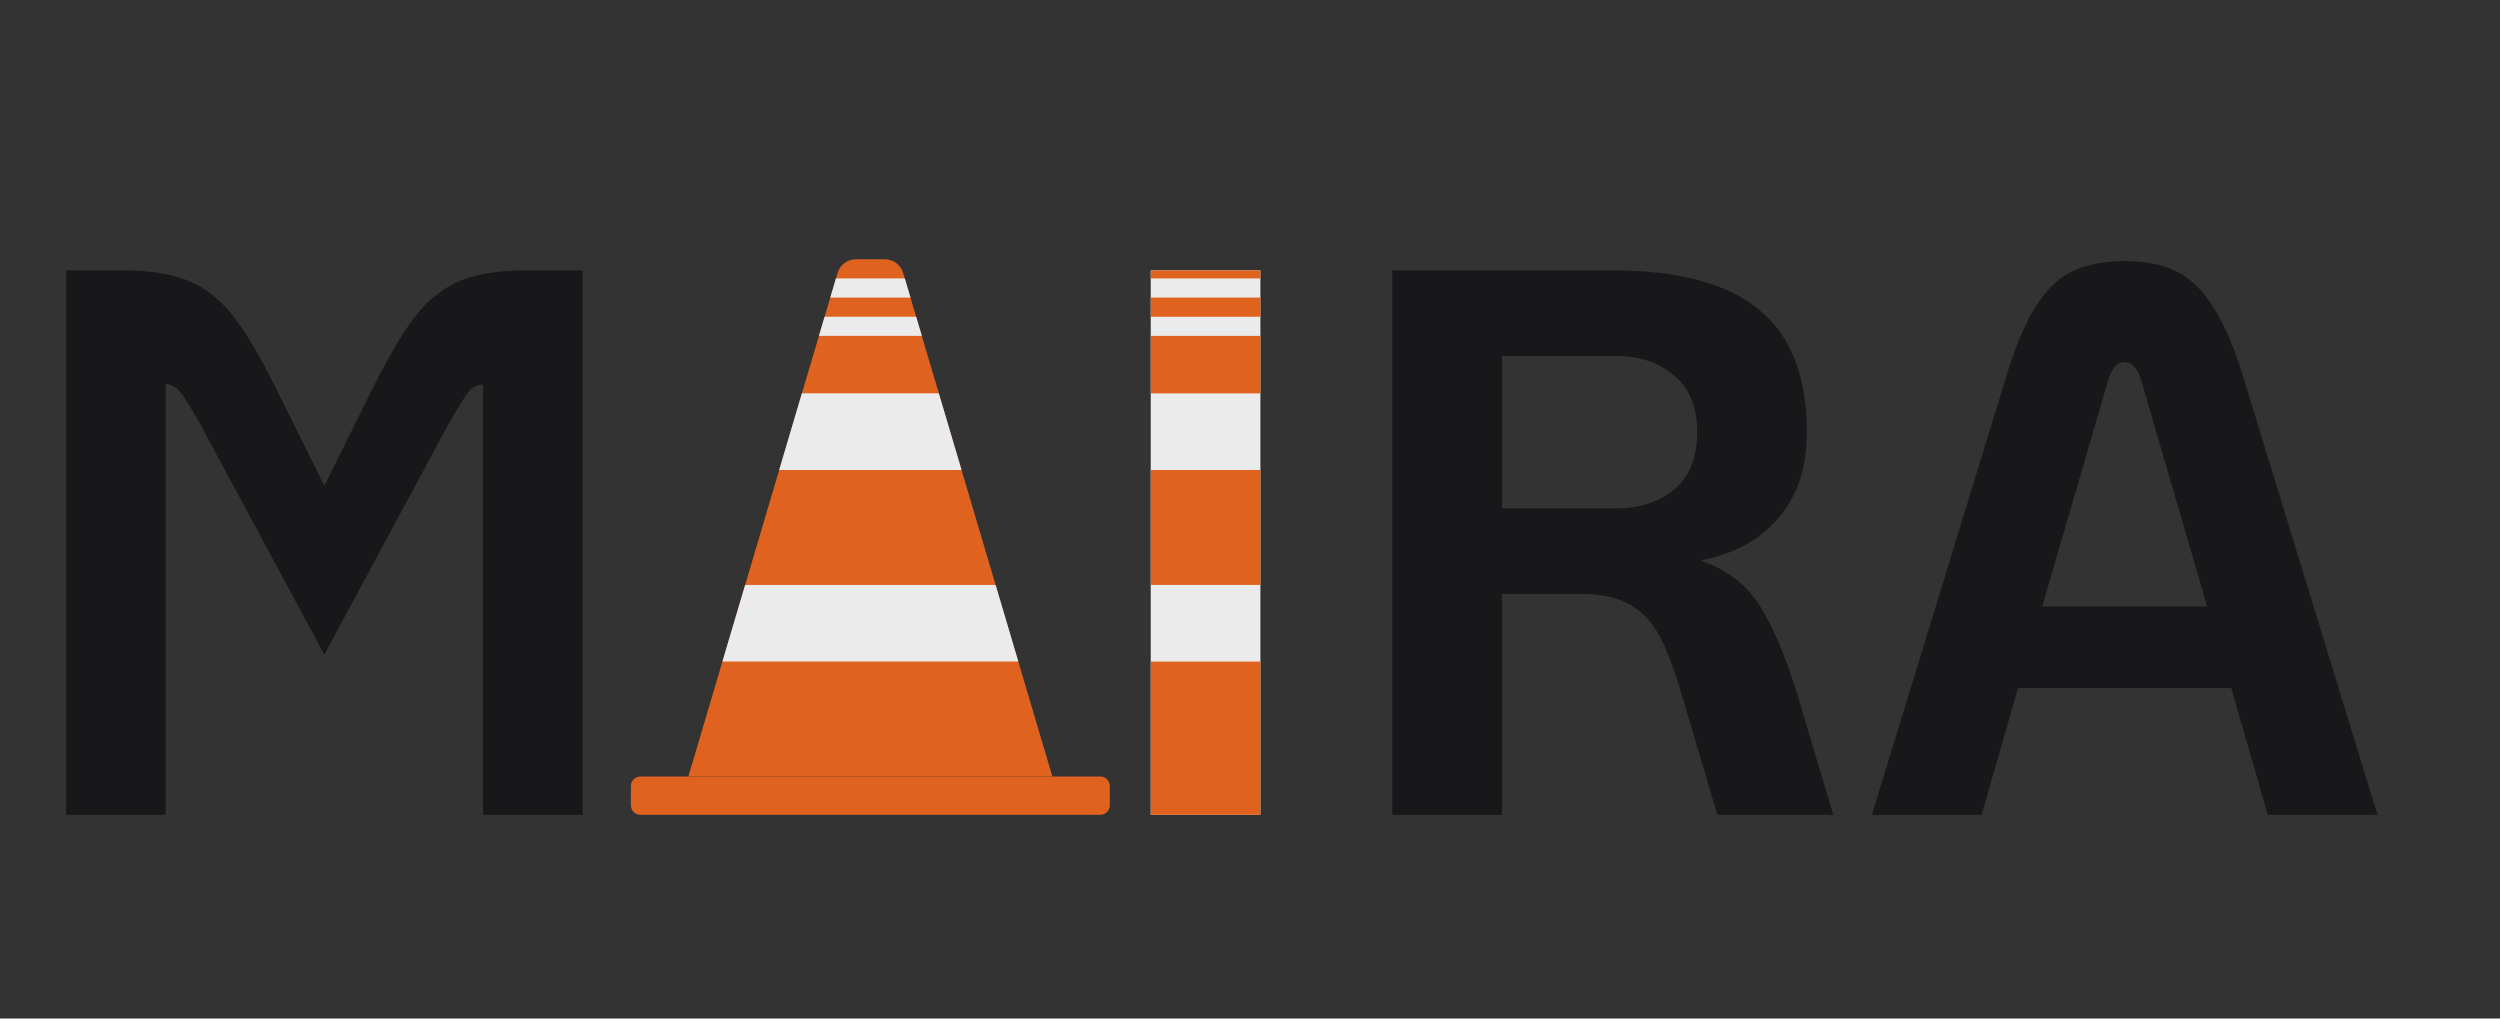 <svg xmlns="http://www.w3.org/2000/svg" width="135" height="55" viewBox="0 0 135 55" fill="none"><rect x="0" y="0" width="135" height="55" fill="#333333" stroke="none"/><path d="M120.486 37.154H108.978L107.004 44H101.082L108.264 20.564C108.768 18.884 109.3 17.582 109.86 16.658C110.42 15.734 111.078 15.076 111.834 14.684C112.618 14.292 113.584 14.096 114.732 14.096C115.88 14.096 116.832 14.292 117.588 14.684C118.344 15.076 119.002 15.734 119.562 16.658C120.15 17.582 120.696 18.884 121.2 20.564L128.382 44H122.46L120.486 37.154ZM119.184 32.744L115.656 20.648C115.46 19.92 115.152 19.556 114.732 19.556C114.312 19.556 114.004 19.92 113.808 20.648L110.28 32.744H119.184Z" fill="#18181B"></path><path d="M98.997 44H92.739L90.807 37.49C90.415 36.146 90.023 35.11 89.631 34.382C89.239 33.626 88.707 33.052 88.035 32.66C87.363 32.268 86.467 32.072 85.347 32.072H81.105V44H75.183V14.6H87.069C90.653 14.6 93.299 15.314 95.007 16.742C96.715 18.142 97.569 20.34 97.569 23.336C97.569 25.268 97.051 26.822 96.015 27.998C95.007 29.174 93.607 29.93 91.815 30.266C93.243 30.742 94.321 31.568 95.049 32.744C95.777 33.92 96.449 35.516 97.065 37.532L98.997 44ZM87.237 27.452C88.525 27.452 89.575 27.116 90.387 26.444C91.227 25.744 91.647 24.708 91.647 23.336C91.647 21.964 91.227 20.942 90.387 20.27C89.575 19.57 88.525 19.22 87.237 19.22H81.105V27.452H87.237Z" fill="#18181B"></path><path d="M3.57 14.6H6.636C8.176 14.6 9.408 14.81 10.332 15.23C11.256 15.65 12.054 16.322 12.726 17.246C13.398 18.142 14.182 19.5 15.078 21.32L17.514 26.234L19.95 21.32C20.846 19.5 21.63 18.142 22.302 17.246C22.974 16.322 23.772 15.65 24.696 15.23C25.62 14.81 26.852 14.6 28.392 14.6H31.458V44H26.082V20.774C25.746 20.774 25.466 20.928 25.242 21.236C25.018 21.544 24.682 22.09 24.234 22.874L17.514 35.348L10.794 22.874C10.346 22.09 10.01 21.544 9.786 21.236C9.562 20.928 9.282 20.76 8.946 20.732V44H3.57V14.6Z" fill="#18181B"></path><path d="M59.414 44H34.586C34.3 44 34.069 43.768 34.069 43.483V42.448C34.069 42.163 34.3 41.931 34.586 41.931H59.414C59.699 41.931 59.931 42.163 59.931 42.448V43.483C59.931 43.768 59.699 44 59.414 44Z" fill="#DF621E"></path><path d="M47.779 14H46.221C45.763 14 45.359 14.301 45.229 14.741L37.172 41.931H56.828L48.771 14.741C48.641 14.301 48.237 14 47.779 14Z" fill="#DF621E"></path><path d="M54.989 35.724H39.011L40.238 31.586H53.762L54.989 35.724ZM51.923 25.379H42.077L43.302 21.241H50.697L51.923 25.379ZM49.471 17.104L49.778 18.138H44.222L44.529 17.104H49.471ZM49.165 16.069H44.835L45.142 15.034H48.858L49.165 16.069Z" fill="#EBEBEB"></path><path d="M62.14 14.6H68.062V44H62.14V14.6Z" fill="#EBEBEB"></path><path d="M68.062 44H62.141V35.725H68.062V44ZM68.062 31.586H62.141V25.379H68.062V31.586ZM68.062 21.241H62.141V18.138H68.062V21.241ZM68.062 17.104H62.141V16.069H68.062V17.104ZM68.062 15.034H62.141V14.6H68.062V15.034Z" fill="#DF621E"></path></svg>